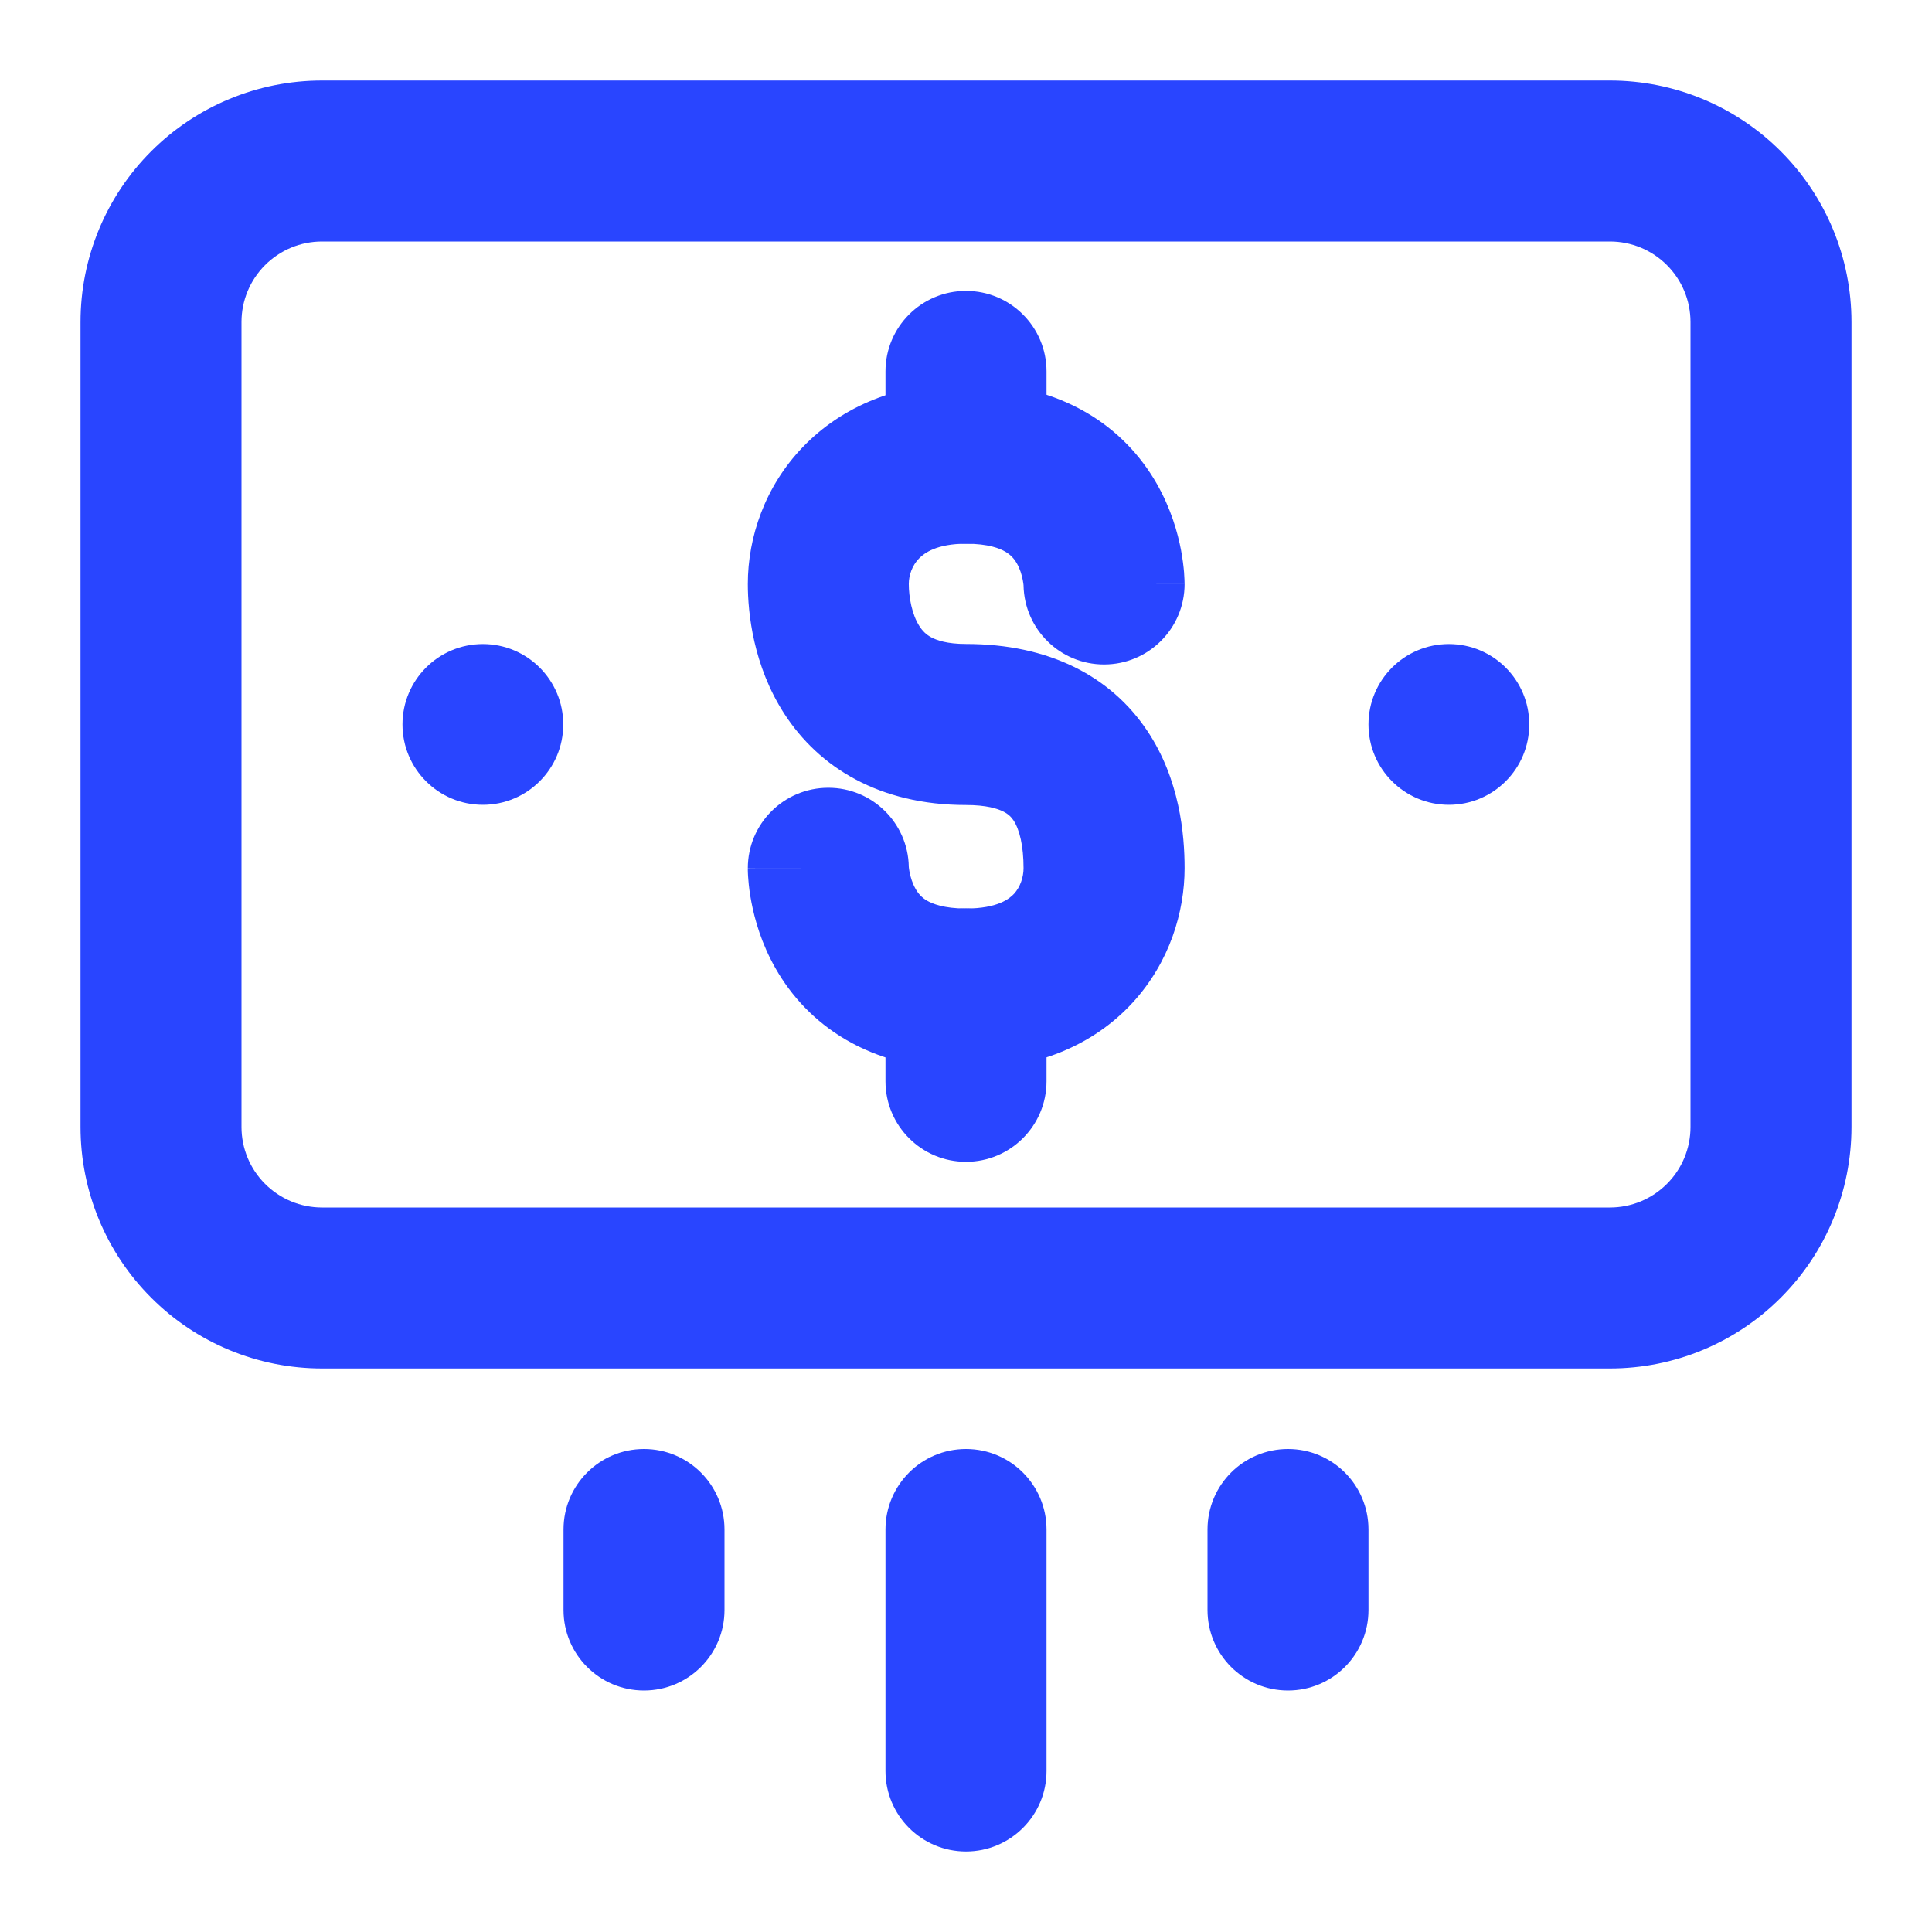 <svg width="28" height="28" viewBox="0 0 28 28" fill="none" xmlns="http://www.w3.org/2000/svg">
<path d="M23.333 1.167H4.667C3.738 1.167 2.848 1.536 2.192 2.192C1.535 2.848 1.167 3.738 1.167 4.667V16.333C1.167 17.262 1.535 18.152 2.192 18.808C2.848 19.465 3.738 19.833 4.667 19.833H23.333C24.262 19.833 25.152 19.465 25.808 18.808C26.465 18.152 26.833 17.262 26.833 16.333V4.667C26.833 3.738 26.465 2.848 25.808 2.192C25.152 1.536 24.262 1.167 23.333 1.167ZM24.5 16.333C24.5 16.643 24.377 16.94 24.158 17.158C23.939 17.377 23.643 17.5 23.333 17.5H4.667C4.357 17.5 4.061 17.377 3.842 17.158C3.623 16.94 3.5 16.643 3.5 16.333V4.667C3.5 4.357 3.623 4.061 3.842 3.842C4.061 3.623 4.357 3.5 4.667 3.5H23.333C23.643 3.5 23.939 3.623 24.158 3.842C24.377 4.061 24.5 4.357 24.5 4.667V16.333Z" fill="#2945FF"/>
<path fill-rule="evenodd" clip-rule="evenodd" d="M11.637 6.477C12.206 5.886 13.021 5.547 14 5.547C15.423 5.547 16.308 6.212 16.764 7.009C16.97 7.37 17.068 7.719 17.116 7.971C17.14 8.1 17.153 8.21 17.16 8.293C17.163 8.335 17.165 8.371 17.166 8.399C17.167 8.414 17.167 8.426 17.167 8.437L17.167 8.451L17.168 8.458L17.168 8.461L17.168 8.462C17.168 8.463 17.168 8.463 16.001 8.463H17.168C17.168 9.108 16.645 9.63 16.001 9.63C15.364 9.63 14.847 9.12 14.834 8.486C14.834 8.486 14.834 8.484 14.834 8.483C14.833 8.471 14.83 8.444 14.823 8.408C14.809 8.332 14.782 8.244 14.738 8.167C14.698 8.097 14.647 8.04 14.569 7.995C14.492 7.949 14.325 7.88 14 7.88C13.579 7.88 13.397 8.013 13.318 8.095C13.221 8.195 13.171 8.335 13.171 8.463V8.463C13.171 8.653 13.216 8.907 13.326 9.076C13.371 9.146 13.424 9.198 13.499 9.238C13.575 9.278 13.724 9.333 14 9.333C15.202 9.333 16.095 9.798 16.626 10.59C17.099 11.296 17.168 12.097 17.168 12.583C17.168 13.21 16.955 13.943 16.414 14.532C15.849 15.147 15.021 15.5 14 15.5C12.578 15.5 11.695 14.833 11.241 14.036C11.035 13.676 10.938 13.326 10.89 13.075C10.865 12.946 10.852 12.836 10.846 12.753C10.842 12.711 10.84 12.676 10.839 12.647C10.839 12.633 10.838 12.62 10.838 12.61L10.838 12.595L10.838 12.589L10.838 12.586L10.838 12.585C10.838 12.584 10.838 12.583 12.005 12.583H10.838C10.838 11.939 11.36 11.417 12.005 11.417C12.641 11.417 13.159 11.927 13.171 12.56C13.171 12.561 13.171 12.562 13.171 12.564C13.172 12.576 13.175 12.603 13.182 12.639C13.197 12.715 13.224 12.803 13.268 12.88C13.307 12.95 13.358 13.008 13.435 13.053C13.512 13.097 13.676 13.167 14 13.167C14.459 13.167 14.631 13.024 14.697 12.953C14.786 12.855 14.834 12.713 14.834 12.583C14.834 12.263 14.777 12.023 14.688 11.889C14.653 11.838 14.611 11.796 14.537 11.76C14.457 11.72 14.296 11.667 14 11.667C12.745 11.667 11.87 11.122 11.366 10.343C10.916 9.646 10.838 8.882 10.838 8.463M11.637 6.477C11.086 7.049 10.838 7.785 10.838 8.463L11.637 6.477Z" fill="#2945FF"/>
<path fill-rule="evenodd" clip-rule="evenodd" d="M14 4.216C14.644 4.216 15.167 4.738 15.167 5.383L15.167 6.713C15.167 7.358 14.644 7.88 14 7.88C13.356 7.88 12.833 7.358 12.833 6.713L12.833 5.383C12.833 4.738 13.356 4.216 14 4.216Z" fill="#2945FF"/>
<path fill-rule="evenodd" clip-rule="evenodd" d="M14 13.166C14.644 13.166 15.167 13.689 15.167 14.333V15.671C15.167 16.315 14.644 16.838 14 16.838C13.356 16.838 12.833 16.315 12.833 15.671V14.333C12.833 13.689 13.356 13.166 14 13.166Z" fill="#2945FF"/>
<ellipse cx="20.998" cy="10.499" rx="1.165" ry="1.165" fill="#2945FF"/>
<ellipse cx="6.998" cy="10.499" rx="1.165" ry="1.165" fill="#2945FF"/>
<path fill-rule="evenodd" clip-rule="evenodd" d="M14 21C14.644 21 15.167 21.522 15.167 22.167L15.167 25.667C15.167 26.311 14.644 26.833 14 26.833C13.356 26.833 12.833 26.311 12.833 25.667L12.833 22.167C12.833 21.522 13.356 21 14 21Z" fill="#2945FF"/>
<path fill-rule="evenodd" clip-rule="evenodd" d="M18.667 21C19.311 21 19.833 21.522 19.833 22.167L19.833 23.333C19.833 23.978 19.311 24.5 18.667 24.5C18.022 24.5 17.5 23.978 17.5 23.333L17.5 22.167C17.5 21.522 18.022 21 18.667 21Z" fill="#2945FF"/>
<path fill-rule="evenodd" clip-rule="evenodd" d="M9.333 21C9.978 21 10.5 21.522 10.5 22.167L10.5 23.333C10.5 23.978 9.978 24.5 9.333 24.5C8.689 24.5 8.167 23.978 8.167 23.333L8.167 22.167C8.167 21.522 8.689 21 9.333 21Z" fill="#2945FF"/>
</svg>
